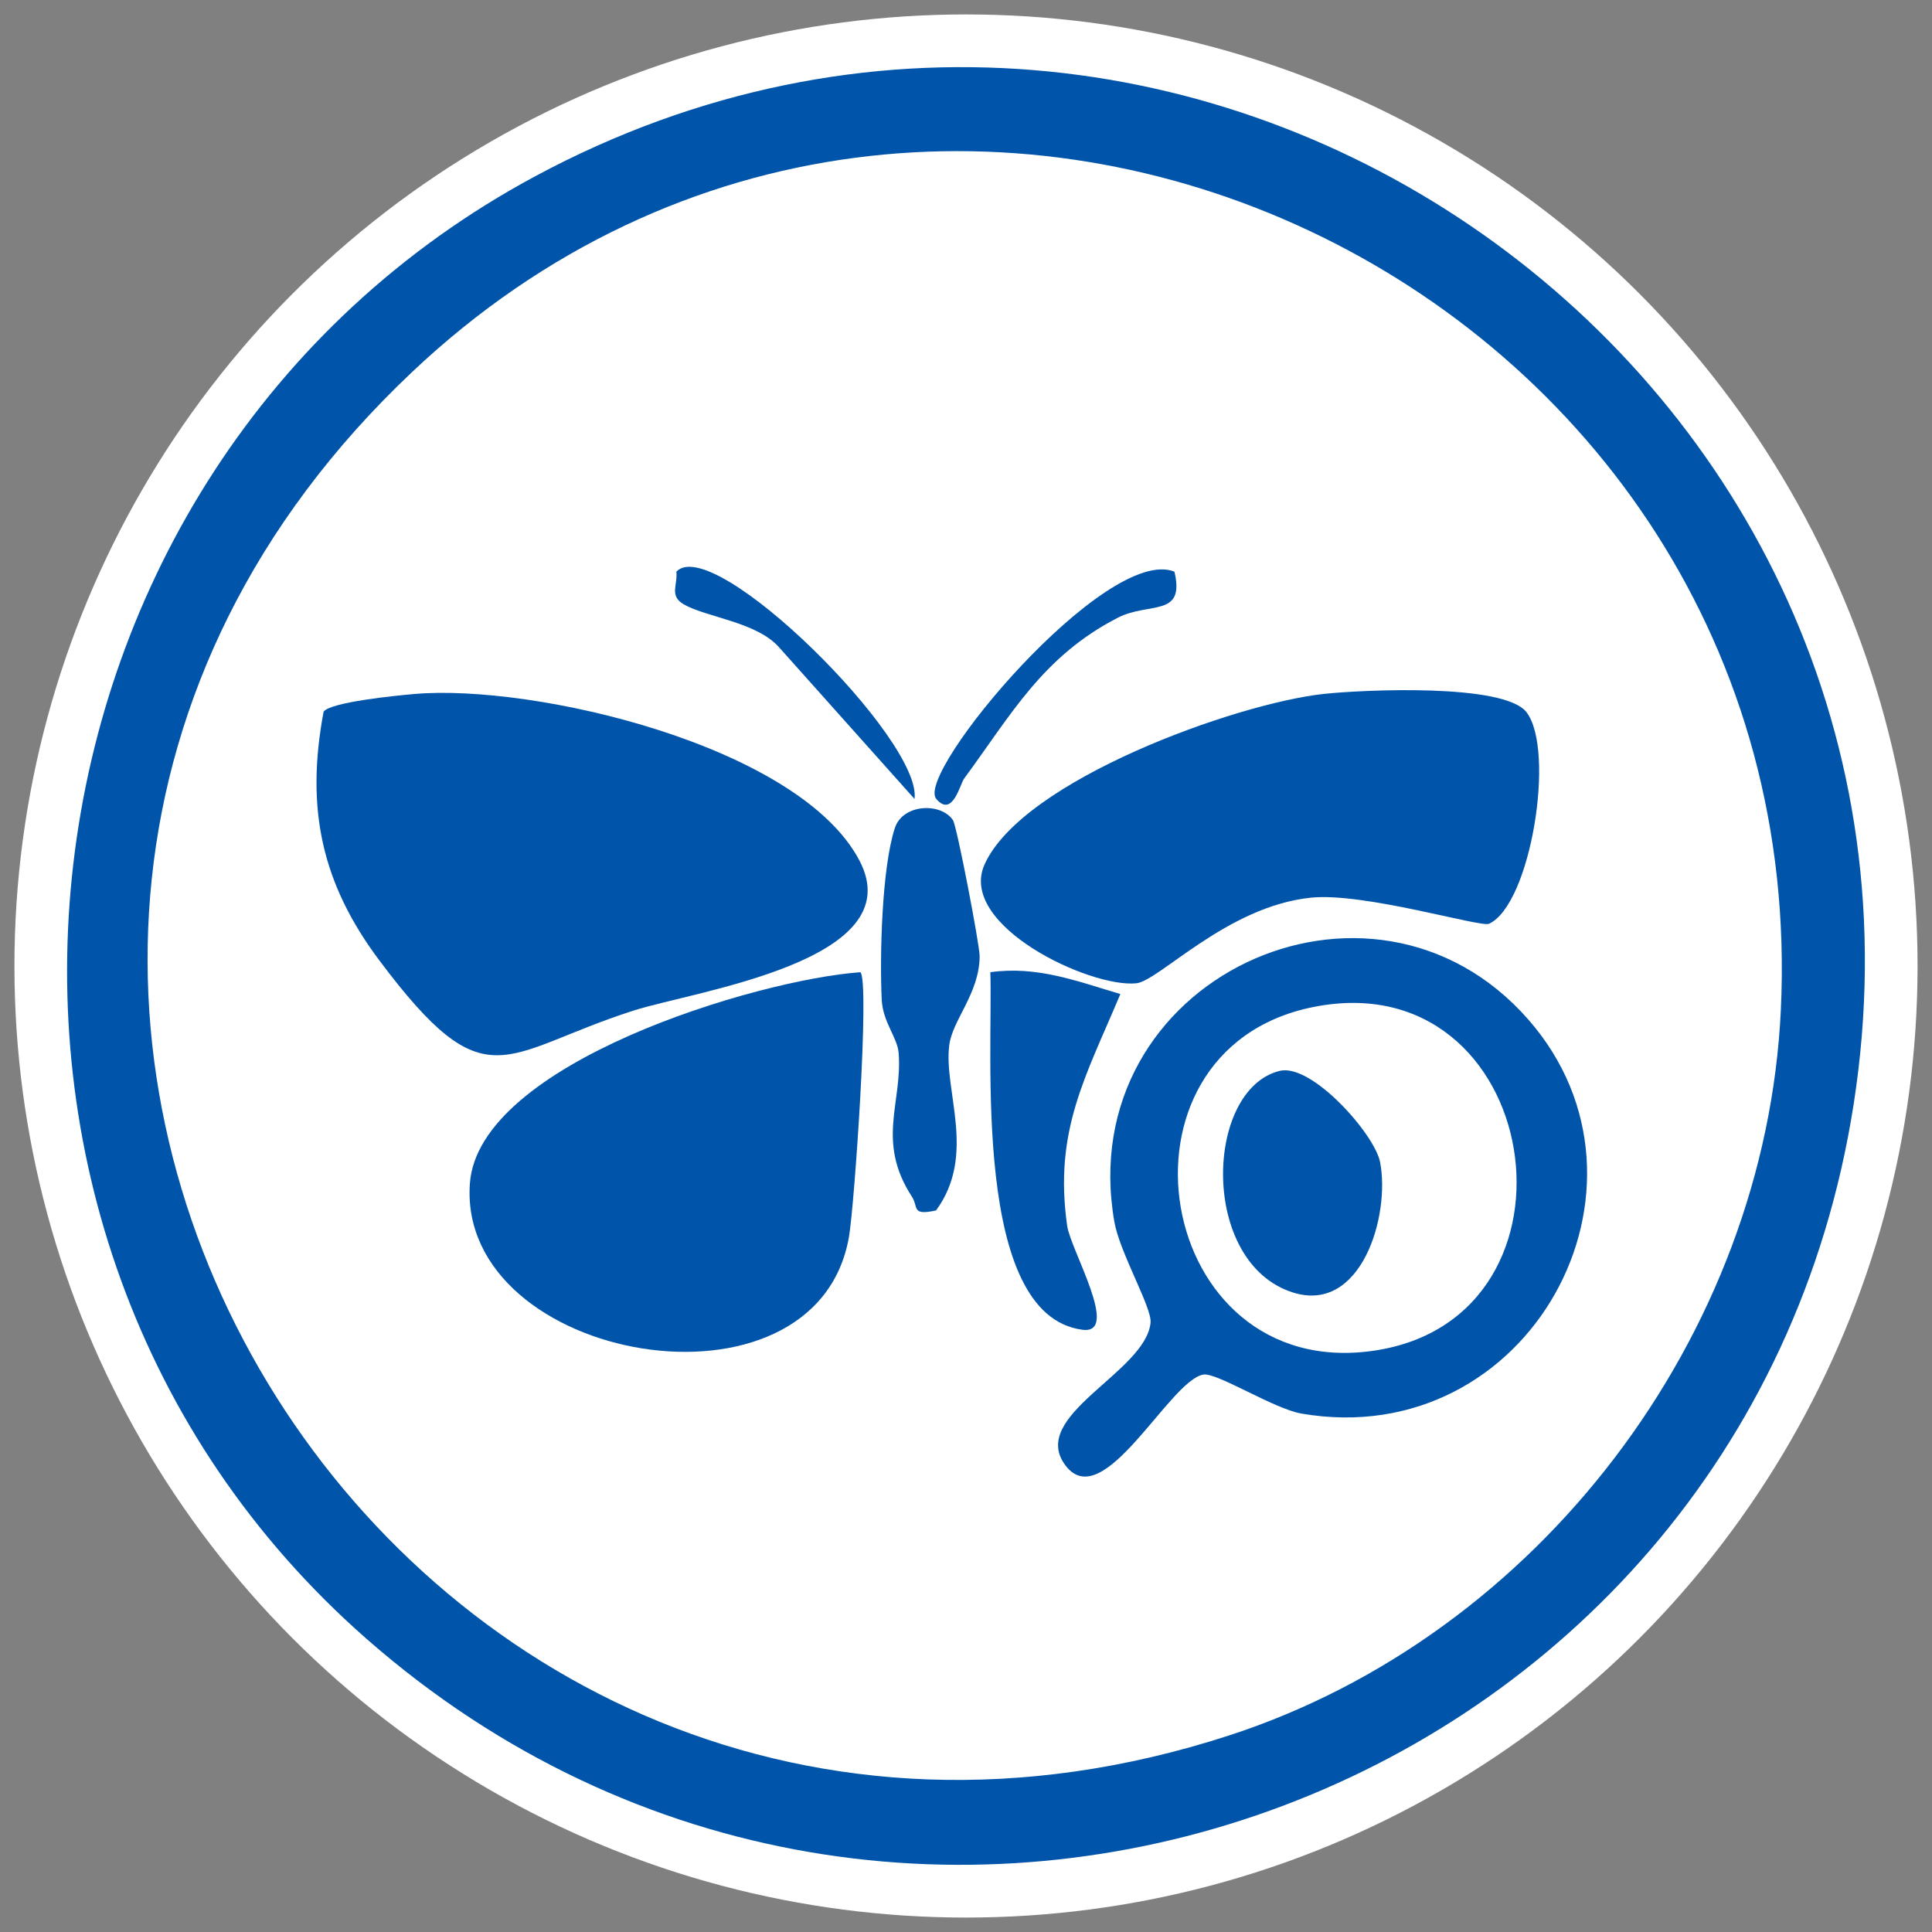 <?xml version="1.0" encoding="UTF-8"?>
<svg xmlns="http://www.w3.org/2000/svg" id="Ebene_1" version="1.1" viewBox="0 0 1920 1920">
  <rect x="0" y="0" width="1920" height="1920" fill="#808080" stroke="none"/>
  <defs>
    <style>
      .st0 {
        fill: #05a;
      }

      .st1 {
        fill: #fff;
      }
    </style>
  </defs>
  <circle class="st1" cx="960" cy="960" r="945.65"></circle>
  <g>
    <path class="st0" d="M364.51,1628.88C-96.81,1224.42-7.89,465.14,532,175.09c649.84-349.12,1423.74,195.02,1310.11,922.5-108.82,696.7-945.69,997.65-1477.6,531.29ZM409.34,369.89c-637.7,602.64-15.57,1623.32,811.62,1354.93,307.24-99.69,533.5-396.9,548.82-721.03C1803.89,282.24,937.7-129.42,409.34,369.89Z"></path>
    <path class="st0" d="M411.61,689.7c118.76-10.4,382.38,51.12,442.48,165.45,52.6,100.04-163.25,129.5-224.59,149.18-131.2,42.09-145.5,92.81-252.44-49.8-57.61-76.83-73.5-151.22-55.46-247.28,6.78-9.52,71.97-15.97,90-17.54Z"></path>
    <path class="st0" d="M855.07,966.18c9.4,9.22-5.87,231.31-11.39,263.05-32.78,188.21-389.27,125.07-376.72-53,8.44-119.75,285.9-202.85,388.11-210.05Z"></path>
    <path class="st0" d="M1315.67,689.6c38.22-4.12,179.16-10.85,201.4,18.26,28.8,37.69,4.33,191.01-37.31,210.19-8.18,3.77-124.2-31.36-176.92-25.96-83.38,8.54-150.93,82.74-173.58,85.08-46.22,4.78-178.03-57.73-150.77-118.19,37.72-83.67,249.77-159.97,337.18-169.39Z"></path>
    <path class="st0" d="M1518.63,1012.98c145.58,165.86.93,430.65-225.13,391.84-27.94-4.8-84.44-41.32-97.85-38.76-33.91,6.49-99.24,139.85-136.74,90.35-37.66-49.72,79.99-92.49,84.52-142.13,1.36-14.86-30.63-69.44-35.97-99.95-42.18-241.04,255.01-379.26,411.16-201.35ZM1304.13,1000.97c-211.66,43.41-157.32,373.63,61.44,341.3,222.88-32.94,167.78-388.32-61.44-341.3Z"></path>
    <path class="st0" d="M1113.39,987.88c-34.41,82.13-66.27,135.68-52.85,230.29,3.42,24.13,53.29,108.32,15.16,103.33-110.06-14.43-88.78-274.66-91.51-355.33,46.39-6.51,86.16,8.93,129.21,21.71Z"></path>
    <path class="st0" d="M930.25,1202.92c-24.87,5.4-17.2-3.18-24.04-13.73-35.69-55.04-9.27-93.38-13.13-142.67-1.21-15.5-15.76-30.67-16.83-53.07-2.08-43.44.05-130.75,13.05-170.57,7.87-24.1,45.77-25.67,57.76-7.78,3.83,5.72,26.54,123.94,26.5,135.09-.13,36.86-26.97,63.29-30.19,88.39-5.85,45.59,27.52,108.83-13.12,164.34Z"></path>
    <path class="st0" d="M1167.14,568.11c10.86,45.82-25.07,29.74-56.32,45.8-74.59,38.34-105.91,96.32-152.64,159.76-4.1,5.56-11.57,39.31-27.71,20.3-21.7-25.54,168.97-253.04,236.68-225.86Z"></path>
    <path class="st0" d="M908.84,793.98l-134.5-150.57c-22.32-25.43-72.87-29.98-94.95-42.89-14.58-8.53-5.7-19.25-7.23-32.4,36.75-38.87,244.63,167.5,236.68,225.86Z"></path>
    <path class="st0" d="M1271.7,1064.24c31.73-7.85,94.36,62.8,99.79,90.57,10.38,53.17-18.62,150.87-86.32,129.73-93.22-29.1-88.1-201.84-13.46-220.31Z"></path>
  </g>
</svg>
